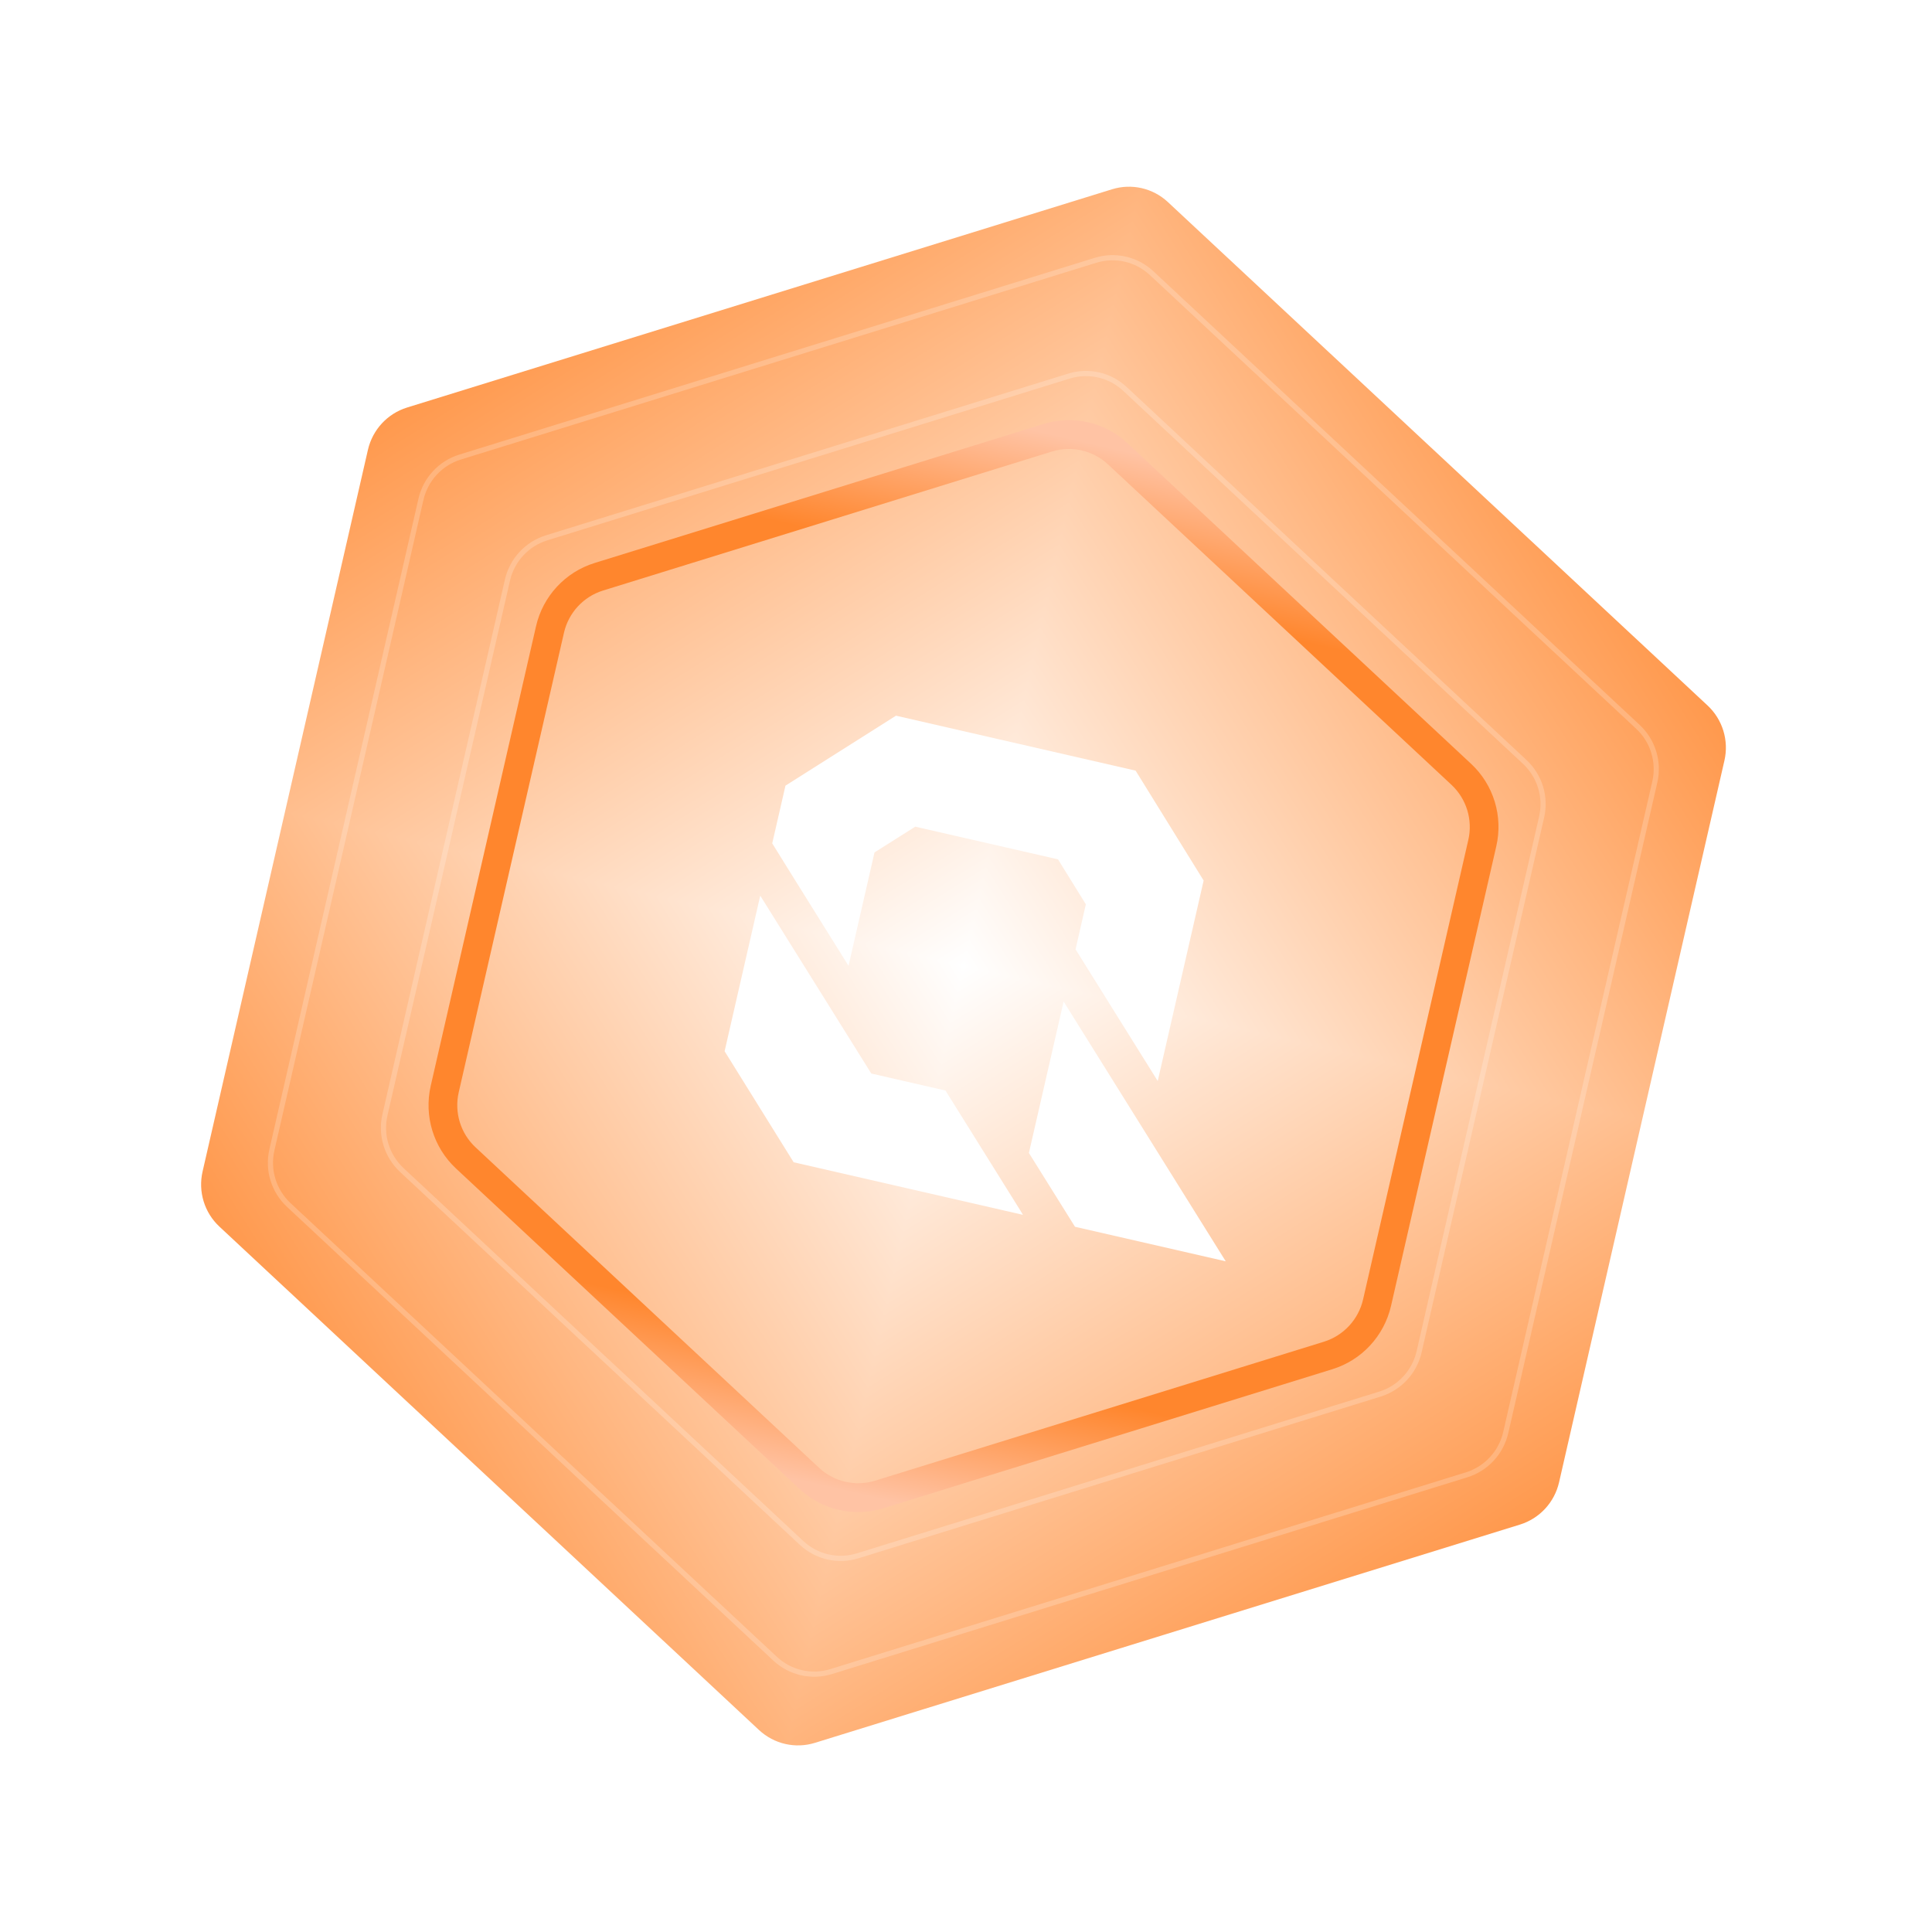 <svg width="34" height="34" viewBox="0 0 34 34" fill="none" xmlns="http://www.w3.org/2000/svg">
<g filter="url(#filter0_iii_18225_16808)">
<path d="M19.071 7.772L25.971 14.21L23.857 23.438L14.842 26.23L7.942 19.792L10.056 10.564L19.071 7.772Z" fill="url(#paint0_linear_18225_16808)"/>
</g>
<path fill-rule="evenodd" clip-rule="evenodd" d="M20.09 3.318L30.32 12.861L27.185 26.543L13.821 30.681L3.591 21.137L6.726 7.456L20.09 3.318ZM25.97 14.208L19.07 7.771L10.055 10.562L7.941 19.79L14.841 26.228L23.856 23.437L25.97 14.208Z" fill="url(#paint1_linear_18225_16808)"/>
<g clip-path="url(#paint2_diamond_18225_16808_clip_path)" ><g transform="matrix(-0.005 0.022 -0.022 -0.005 16.956 17.001)"><rect x="0" y="0" width="640.098" height="563.366" fill="url(#paint2_diamond_18225_16808)" opacity="1" shape-rendering="crispEdges"/><rect x="0" y="0" width="640.098" height="563.366" transform="scale(1 -1)" fill="url(#paint2_diamond_18225_16808)" opacity="1" shape-rendering="crispEdges"/><rect x="0" y="0" width="640.098" height="563.366" transform="scale(-1 1)" fill="url(#paint2_diamond_18225_16808)" opacity="1" shape-rendering="crispEdges"/><rect x="0" y="0" width="640.098" height="563.366" transform="scale(-1)" fill="url(#paint2_diamond_18225_16808)" opacity="1" shape-rendering="crispEdges"/></g></g><path fill-rule="evenodd" clip-rule="evenodd" d="M29.707 12.788L20.21 3.928C20.078 3.805 19.89 3.762 19.718 3.816L7.311 7.657C7.139 7.71 7.007 7.852 6.967 8.029L4.057 20.73C4.017 20.907 4.073 21.091 4.205 21.214L13.702 30.074C13.834 30.197 14.022 30.24 14.194 30.187L26.601 26.345C26.773 26.292 26.904 26.15 26.945 25.974L29.855 13.273C29.895 13.096 29.839 12.911 29.707 12.788ZM20.554 3.557C20.29 3.31 19.915 3.224 19.57 3.331L7.163 7.172C6.818 7.279 6.556 7.563 6.475 7.916L3.565 20.617C3.484 20.97 3.597 21.34 3.861 21.586L13.358 30.446C13.622 30.692 13.997 30.778 14.342 30.671L26.749 26.83C27.094 26.723 27.356 26.44 27.437 26.086L30.347 13.385C30.428 13.032 30.315 12.663 30.051 12.416L20.554 3.557Z" />
<path fill-rule="evenodd" clip-rule="evenodd" d="M16.107 14.548L15.39 15.001L14.933 16.997L13.975 15.462L13.59 14.842L13.823 13.826L15.768 12.595L19.985 13.562L21.182 15.496L20.374 19.024L18.928 16.707L19.109 15.914L18.619 15.123L16.107 14.548ZM18.718 17.625L18.107 20.29L18.918 21.589L21.571 22.197L18.718 17.625ZM17.961 21.31L16.639 19.192L15.333 18.892L13.379 15.762L12.752 18.5L13.967 20.454L18.002 21.379L17.961 21.31Z" fill="white"/>
<path fill-rule="evenodd" clip-rule="evenodd" d="M19.842 7.8L25.888 13.441C26.285 13.81 26.454 14.364 26.332 14.894L24.48 22.981C24.358 23.511 23.965 23.936 23.447 24.096L15.548 26.542C15.03 26.702 14.467 26.573 14.071 26.204L8.024 20.563C7.628 20.193 7.459 19.639 7.58 19.109L9.433 11.022C9.554 10.492 9.948 10.067 10.466 9.907L18.365 7.461C18.883 7.301 19.446 7.43 19.842 7.8ZM19.498 8.171C19.233 7.925 18.858 7.839 18.513 7.946L10.614 10.392C10.269 10.498 10.006 10.782 9.925 11.135L8.073 19.222C7.992 19.575 8.104 19.945 8.369 20.191L14.415 25.832C14.679 26.078 15.055 26.164 15.4 26.058L23.299 23.612C23.644 23.505 23.907 23.221 23.988 22.868L25.84 14.781C25.921 14.428 25.808 14.059 25.544 13.812L19.498 8.171Z" fill="url(#paint3_linear_18225_16808)"/>
<path fill-rule="evenodd" clip-rule="evenodd" d="M18.799 6.575C19.16 6.463 19.552 6.553 19.828 6.811L26.865 13.376C27.141 13.633 27.259 14.019 27.174 14.388L25.018 23.8C24.934 24.169 24.659 24.465 24.299 24.577L15.105 27.424C14.745 27.535 14.353 27.445 14.077 27.188L7.039 20.623C6.763 20.365 6.645 19.979 6.73 19.61L8.886 10.198C8.971 9.829 9.245 9.533 9.606 9.421L18.799 6.575ZM19.766 6.878C19.514 6.642 19.155 6.56 18.826 6.662L9.632 9.509C9.303 9.611 9.052 9.881 8.975 10.219L6.819 19.63C6.741 19.968 6.849 20.32 7.101 20.556L14.139 27.121C14.391 27.356 14.749 27.438 15.079 27.336L24.272 24.49C24.602 24.388 24.852 24.117 24.93 23.78L27.086 14.368C27.163 14.031 27.055 13.678 26.803 13.443L19.766 6.878Z" fill="white" fill-opacity="0.2"/>
<path fill-rule="evenodd" clip-rule="evenodd" d="M19.267 4.537C19.628 4.425 20.02 4.515 20.296 4.772L28.857 12.759C29.133 13.017 29.251 13.402 29.166 13.772L26.543 25.221C26.458 25.59 26.184 25.886 25.823 25.998L14.64 29.461C14.279 29.572 13.887 29.483 13.611 29.225L5.05 21.238C4.774 20.981 4.656 20.595 4.741 20.226L7.364 8.777C7.448 8.407 7.723 8.111 8.083 8L19.267 4.537ZM20.234 4.839C19.982 4.604 19.623 4.522 19.294 4.624L8.11 8.087C7.78 8.189 7.53 8.46 7.452 8.797L4.829 20.246C4.752 20.584 4.86 20.936 5.112 21.172L13.673 29.158C13.925 29.393 14.284 29.476 14.613 29.373L25.797 25.911C26.126 25.809 26.377 25.538 26.454 25.201L29.078 13.751C29.155 13.414 29.047 13.061 28.795 12.826L20.234 4.839Z" fill="white" fill-opacity="0.2"/>
<defs>
<filter id="filter0_iii_18225_16808" x="7.841" y="7.772" width="19.129" height="19.457" filterUnits="userSpaceOnUse" color-interpolation-filters="sRGB">
<feFlood flood-opacity="0" result="BackgroundImageFix"/>
<feBlend mode="normal" in="SourceGraphic" in2="BackgroundImageFix" result="shape"/>
<feColorMatrix in="SourceAlpha" type="matrix" values="0 0 0 0 0 0 0 0 0 0 0 0 0 0 0 0 0 0 127 0" result="hardAlpha"/>
<feOffset dx="1" dy="1"/>
<feGaussianBlur stdDeviation="2"/>
<feComposite in2="hardAlpha" operator="arithmetic" k2="-1" k3="1"/>
<feColorMatrix type="matrix" values="0 0 0 0 0.588 0 0 0 0 0.17 0 0 0 0 0.015 0 0 0 1 0"/>
<feBlend mode="normal" in2="shape" result="effect1_innerShadow_18225_16808"/>
<feColorMatrix in="SourceAlpha" type="matrix" values="0 0 0 0 0 0 0 0 0 0 0 0 0 0 0 0 0 0 127 0" result="hardAlpha"/>
<feOffset dx="-0.1" dy="0.1"/>
<feGaussianBlur stdDeviation="0.5"/>
<feComposite in2="hardAlpha" operator="arithmetic" k2="-1" k3="1"/>
<feColorMatrix type="matrix" values="0 0 0 0 0.713 0 0 0 0 0.216 0 0 0 0 0.012 0 0 0 1 0"/>
<feBlend mode="normal" in2="effect1_innerShadow_18225_16808" result="effect2_innerShadow_18225_16808"/>
<feColorMatrix in="SourceAlpha" type="matrix" values="0 0 0 0 0 0 0 0 0 0 0 0 0 0 0 0 0 0 127 0" result="hardAlpha"/>
<feOffset dx="-0.1" dy="0.1"/>
<feGaussianBlur stdDeviation="0.5"/>
<feComposite in2="hardAlpha" operator="arithmetic" k2="-1" k3="1"/>
<feColorMatrix type="matrix" values="0 0 0 0 0.713 0 0 0 0 0.216 0 0 0 0 0.012 0 0 0 1 0"/>
<feBlend mode="normal" in2="effect2_innerShadow_18225_16808" result="effect3_innerShadow_18225_16808"/>
</filter>
<clipPath id="paint2_diamond_18225_16808_clip_path"><path fill-rule="evenodd" clip-rule="evenodd" d="M29.707 12.788L20.21 3.928C20.078 3.805 19.89 3.762 19.718 3.816L7.311 7.657C7.139 7.71 7.007 7.852 6.967 8.029L4.057 20.73C4.017 20.907 4.073 21.091 4.205 21.214L13.702 30.074C13.834 30.197 14.022 30.24 14.194 30.187L26.601 26.345C26.773 26.292 26.904 26.15 26.945 25.974L29.855 13.273C29.895 13.096 29.839 12.911 29.707 12.788ZM20.554 3.557C20.29 3.31 19.915 3.224 19.57 3.331L7.163 7.172C6.818 7.279 6.556 7.563 6.475 7.916L3.565 20.617C3.484 20.97 3.597 21.34 3.861 21.586L13.358 30.446C13.622 30.692 13.997 30.778 14.342 30.671L26.749 26.83C27.094 26.723 27.356 26.44 27.437 26.086L30.347 13.385C30.428 13.032 30.315 12.663 30.051 12.416L20.554 3.557Z"/></clipPath><linearGradient id="paint0_linear_18225_16808" x1="9.276" y1="9.562" x2="20.459" y2="27.285" gradientUnits="userSpaceOnUse">
<stop stop-color="#FF3D00"/>
<stop offset="1" stop-color="#FF7A00"/>
</linearGradient>
<linearGradient id="paint1_linear_18225_16808" x1="6.597" y1="7.341" x2="24.654" y2="28.887" gradientUnits="userSpaceOnUse">
<stop stop-color="#FF8B21"/>
<stop offset="1" stop-color="#FF480E"/>
</linearGradient>
<linearGradient id="paint2_diamond_18225_16808" x1="0" y1="0" x2="500" y2="500" gradientUnits="userSpaceOnUse">
<stop stop-color="white"/>
<stop offset="1" stop-color="#FF872E"/>
</linearGradient>
<linearGradient id="paint3_linear_18225_16808" x1="19.071" y1="7.773" x2="14.842" y2="26.23" gradientUnits="userSpaceOnUse">
<stop stop-color="#FFC3A4"/>
<stop offset="0.136" stop-color="#FF862D"/>
<stop offset="0.264" stop-color="#FF862D"/>
<stop offset="0.766" stop-color="#FF862D"/>
<stop offset="0.865" stop-color="#FF862D"/>
<stop offset="1" stop-color="#FFC3A4"/>
</linearGradient>
</defs>
</svg>
